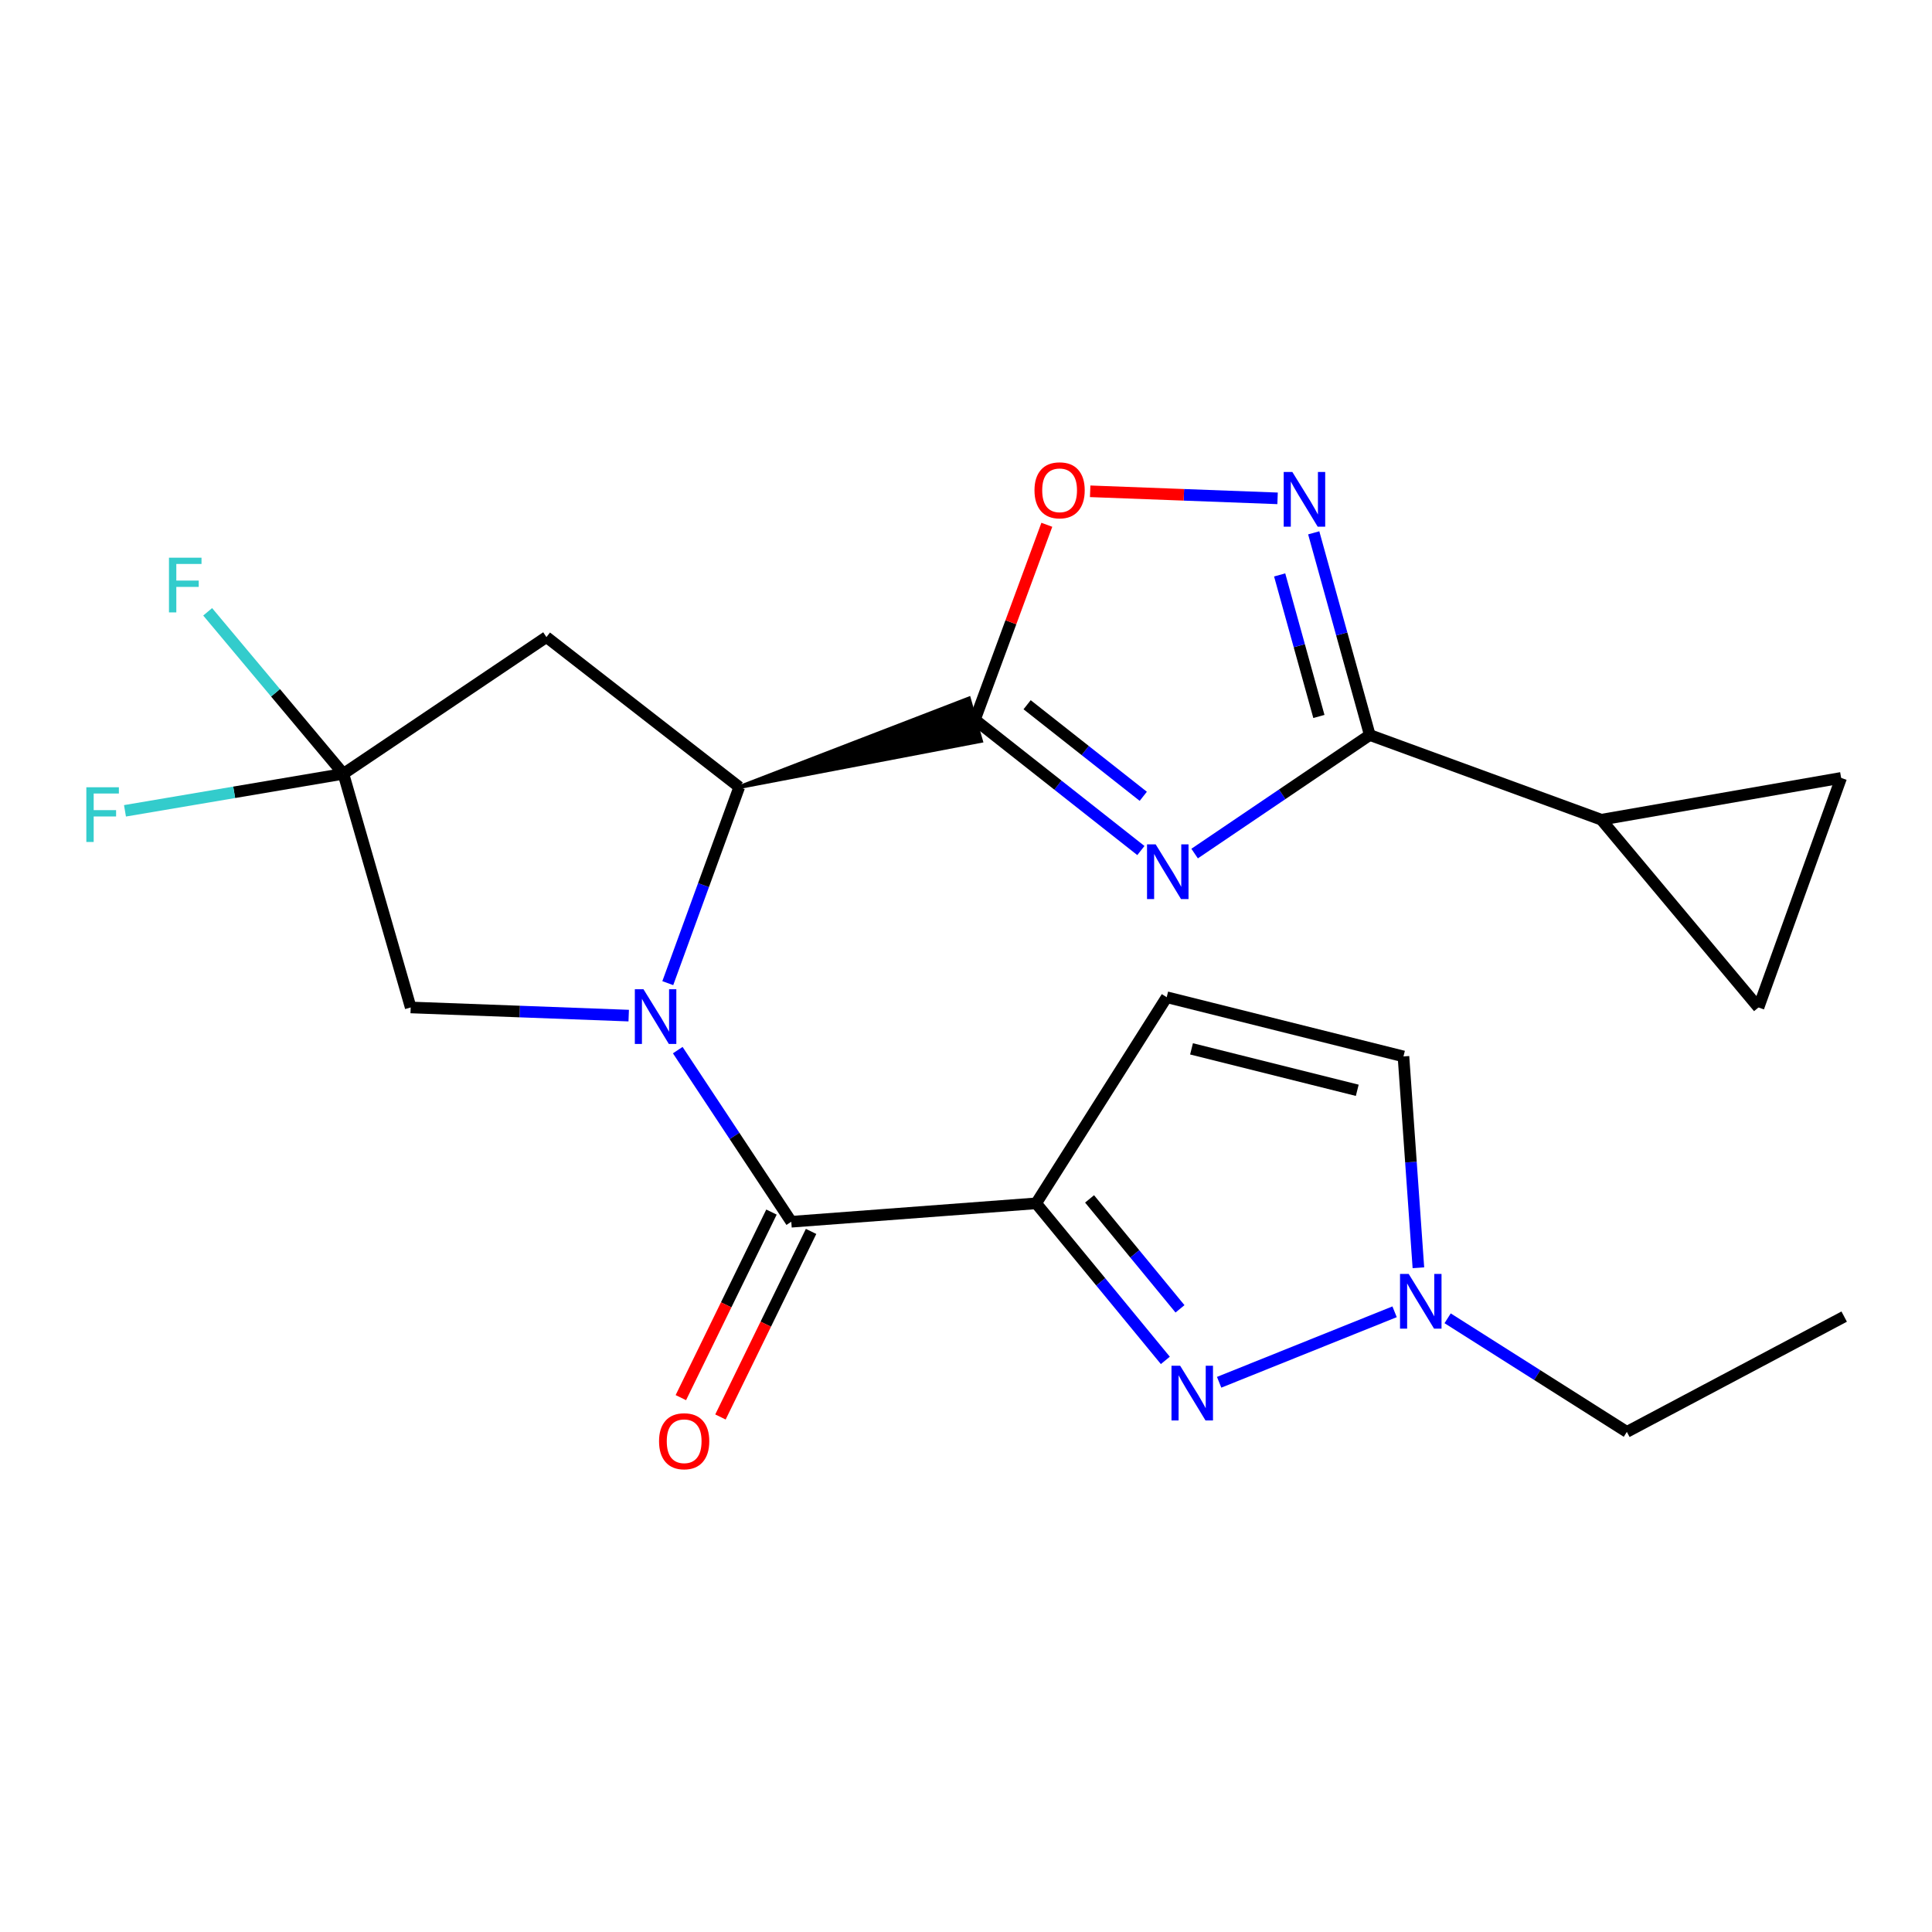 <?xml version='1.0' encoding='iso-8859-1'?>
<svg version='1.1' baseProfile='full'
              xmlns='http://www.w3.org/2000/svg'
                      xmlns:rdkit='http://www.rdkit.org/xml'
                      xmlns:xlink='http://www.w3.org/1999/xlink'
                  xml:space='preserve'
width='1000px' height='1000px' viewBox='0 0 1000 1000'>
<!-- END OF HEADER -->
<rect style='opacity:1.0;fill:#FFFFFF;stroke:none' width='1000' height='1000' x='0' y='0'> </rect>
<path class='bond-3' d='M 350.802,543.541 L 380.183,587.957' style='fill:none;fill-rule:evenodd;stroke:#0000FF;stroke-width:6px;stroke-linecap:butt;stroke-linejoin:miter;stroke-opacity:1' />
<path class='bond-3' d='M 380.183,587.957 L 409.565,632.373' style='fill:none;fill-rule:evenodd;stroke:#000000;stroke-width:6px;stroke-linecap:butt;stroke-linejoin:miter;stroke-opacity:1' />
<path class='bond-4' d='M 345.644,508.877 L 364.139,458.132' style='fill:none;fill-rule:evenodd;stroke:#0000FF;stroke-width:6px;stroke-linecap:butt;stroke-linejoin:miter;stroke-opacity:1' />
<path class='bond-4' d='M 364.139,458.132 L 382.634,407.388' style='fill:none;fill-rule:evenodd;stroke:#000000;stroke-width:6px;stroke-linecap:butt;stroke-linejoin:miter;stroke-opacity:1' />
<path class='bond-14' d='M 325.419,525.678 L 268.997,523.568' style='fill:none;fill-rule:evenodd;stroke:#0000FF;stroke-width:6px;stroke-linecap:butt;stroke-linejoin:miter;stroke-opacity:1' />
<path class='bond-14' d='M 268.997,523.568 L 212.574,521.458' style='fill:none;fill-rule:evenodd;stroke:#000000;stroke-width:6px;stroke-linecap:butt;stroke-linejoin:miter;stroke-opacity:1' />
<path class='bond-0' d='M 590.521,440.24 L 547.573,406.382' style='fill:none;fill-rule:evenodd;stroke:#0000FF;stroke-width:6px;stroke-linecap:butt;stroke-linejoin:miter;stroke-opacity:1' />
<path class='bond-0' d='M 547.573,406.382 L 504.625,372.524' style='fill:none;fill-rule:evenodd;stroke:#000000;stroke-width:6px;stroke-linecap:butt;stroke-linejoin:miter;stroke-opacity:1' />
<path class='bond-0' d='M 591.759,412.168 L 561.696,388.468' style='fill:none;fill-rule:evenodd;stroke:#0000FF;stroke-width:6px;stroke-linecap:butt;stroke-linejoin:miter;stroke-opacity:1' />
<path class='bond-0' d='M 561.696,388.468 L 531.632,364.767' style='fill:none;fill-rule:evenodd;stroke:#000000;stroke-width:6px;stroke-linecap:butt;stroke-linejoin:miter;stroke-opacity:1' />
<path class='bond-5' d='M 618.335,441.806 L 663.663,411.125' style='fill:none;fill-rule:evenodd;stroke:#0000FF;stroke-width:6px;stroke-linecap:butt;stroke-linejoin:miter;stroke-opacity:1' />
<path class='bond-5' d='M 663.663,411.125 L 708.992,380.445' style='fill:none;fill-rule:evenodd;stroke:#000000;stroke-width:6px;stroke-linecap:butt;stroke-linejoin:miter;stroke-opacity:1' />
<path class='bond-1' d='M 382.634,407.388 L 507.76,383.491 L 501.491,361.557 Z' style='fill:#000000;fill-rule:evenodd;fill-opacity:1;stroke:#000000;stroke-width:2px;stroke-linecap:butt;stroke-linejoin:miter;stroke-opacity:1;' />
<path class='bond-8' d='M 504.625,372.524 L 523.231,322.076' style='fill:none;fill-rule:evenodd;stroke:#000000;stroke-width:6px;stroke-linecap:butt;stroke-linejoin:miter;stroke-opacity:1' />
<path class='bond-8' d='M 523.231,322.076 L 541.838,271.627' style='fill:none;fill-rule:evenodd;stroke:#FF0000;stroke-width:6px;stroke-linecap:butt;stroke-linejoin:miter;stroke-opacity:1' />
<path class='bond-2' d='M 536.308,622.843 L 409.565,632.373' style='fill:none;fill-rule:evenodd;stroke:#000000;stroke-width:6px;stroke-linecap:butt;stroke-linejoin:miter;stroke-opacity:1' />
<path class='bond-6' d='M 536.308,622.843 L 569.744,663.49' style='fill:none;fill-rule:evenodd;stroke:#000000;stroke-width:6px;stroke-linecap:butt;stroke-linejoin:miter;stroke-opacity:1' />
<path class='bond-6' d='M 569.744,663.49 L 603.18,704.138' style='fill:none;fill-rule:evenodd;stroke:#0000FF;stroke-width:6px;stroke-linecap:butt;stroke-linejoin:miter;stroke-opacity:1' />
<path class='bond-6' d='M 563.956,620.546 L 587.361,648.999' style='fill:none;fill-rule:evenodd;stroke:#000000;stroke-width:6px;stroke-linecap:butt;stroke-linejoin:miter;stroke-opacity:1' />
<path class='bond-6' d='M 587.361,648.999 L 610.766,677.452' style='fill:none;fill-rule:evenodd;stroke:#0000FF;stroke-width:6px;stroke-linecap:butt;stroke-linejoin:miter;stroke-opacity:1' />
<path class='bond-9' d='M 536.308,622.843 L 603.881,516.161' style='fill:none;fill-rule:evenodd;stroke:#000000;stroke-width:6px;stroke-linecap:butt;stroke-linejoin:miter;stroke-opacity:1' />
<path class='bond-18' d='M 399.316,627.368 L 375.862,675.391' style='fill:none;fill-rule:evenodd;stroke:#000000;stroke-width:6px;stroke-linecap:butt;stroke-linejoin:miter;stroke-opacity:1' />
<path class='bond-18' d='M 375.862,675.391 L 352.407,723.415' style='fill:none;fill-rule:evenodd;stroke:#FF0000;stroke-width:6px;stroke-linecap:butt;stroke-linejoin:miter;stroke-opacity:1' />
<path class='bond-18' d='M 419.813,637.379 L 396.359,685.402' style='fill:none;fill-rule:evenodd;stroke:#000000;stroke-width:6px;stroke-linecap:butt;stroke-linejoin:miter;stroke-opacity:1' />
<path class='bond-18' d='M 396.359,685.402 L 372.905,733.426' style='fill:none;fill-rule:evenodd;stroke:#FF0000;stroke-width:6px;stroke-linecap:butt;stroke-linejoin:miter;stroke-opacity:1' />
<path class='bond-11' d='M 382.634,407.388 L 282.834,329.752' style='fill:none;fill-rule:evenodd;stroke:#000000;stroke-width:6px;stroke-linecap:butt;stroke-linejoin:miter;stroke-opacity:1' />
<path class='bond-13' d='M 708.992,380.445 L 828.854,424.281' style='fill:none;fill-rule:evenodd;stroke:#000000;stroke-width:6px;stroke-linecap:butt;stroke-linejoin:miter;stroke-opacity:1' />
<path class='bond-24' d='M 708.992,380.445 L 694.487,328.118' style='fill:none;fill-rule:evenodd;stroke:#000000;stroke-width:6px;stroke-linecap:butt;stroke-linejoin:miter;stroke-opacity:1' />
<path class='bond-24' d='M 694.487,328.118 L 679.982,275.791' style='fill:none;fill-rule:evenodd;stroke:#0000FF;stroke-width:6px;stroke-linecap:butt;stroke-linejoin:miter;stroke-opacity:1' />
<path class='bond-24' d='M 682.658,370.84 L 672.504,334.211' style='fill:none;fill-rule:evenodd;stroke:#000000;stroke-width:6px;stroke-linecap:butt;stroke-linejoin:miter;stroke-opacity:1' />
<path class='bond-24' d='M 672.504,334.211 L 662.351,297.582' style='fill:none;fill-rule:evenodd;stroke:#0000FF;stroke-width:6px;stroke-linecap:butt;stroke-linejoin:miter;stroke-opacity:1' />
<path class='bond-12' d='M 631.026,715.464 L 721.838,678.98' style='fill:none;fill-rule:evenodd;stroke:#0000FF;stroke-width:6px;stroke-linecap:butt;stroke-linejoin:miter;stroke-opacity:1' />
<path class='bond-7' d='M 661.269,257.943 L 612.77,256.12' style='fill:none;fill-rule:evenodd;stroke:#0000FF;stroke-width:6px;stroke-linecap:butt;stroke-linejoin:miter;stroke-opacity:1' />
<path class='bond-7' d='M 612.77,256.12 L 564.271,254.296' style='fill:none;fill-rule:evenodd;stroke:#FF0000;stroke-width:6px;stroke-linecap:butt;stroke-linejoin:miter;stroke-opacity:1' />
<path class='bond-17' d='M 603.881,516.161 L 726.43,546.805' style='fill:none;fill-rule:evenodd;stroke:#000000;stroke-width:6px;stroke-linecap:butt;stroke-linejoin:miter;stroke-opacity:1' />
<path class='bond-17' d='M 616.73,542.888 L 702.514,564.338' style='fill:none;fill-rule:evenodd;stroke:#000000;stroke-width:6px;stroke-linecap:butt;stroke-linejoin:miter;stroke-opacity:1' />
<path class='bond-10' d='M 177.736,400.519 L 212.574,521.458' style='fill:none;fill-rule:evenodd;stroke:#000000;stroke-width:6px;stroke-linecap:butt;stroke-linejoin:miter;stroke-opacity:1' />
<path class='bond-19' d='M 177.736,400.519 L 121.212,410.101' style='fill:none;fill-rule:evenodd;stroke:#000000;stroke-width:6px;stroke-linecap:butt;stroke-linejoin:miter;stroke-opacity:1' />
<path class='bond-19' d='M 121.212,410.101 L 64.689,419.682' style='fill:none;fill-rule:evenodd;stroke:#33CCCC;stroke-width:6px;stroke-linecap:butt;stroke-linejoin:miter;stroke-opacity:1' />
<path class='bond-20' d='M 177.736,400.519 L 142.611,358.597' style='fill:none;fill-rule:evenodd;stroke:#000000;stroke-width:6px;stroke-linecap:butt;stroke-linejoin:miter;stroke-opacity:1' />
<path class='bond-20' d='M 142.611,358.597 L 107.487,316.675' style='fill:none;fill-rule:evenodd;stroke:#33CCCC;stroke-width:6px;stroke-linecap:butt;stroke-linejoin:miter;stroke-opacity:1' />
<path class='bond-23' d='M 177.736,400.519 L 282.834,329.752' style='fill:none;fill-rule:evenodd;stroke:#000000;stroke-width:6px;stroke-linecap:butt;stroke-linejoin:miter;stroke-opacity:1' />
<path class='bond-21' d='M 749.287,682.344 L 795.673,711.745' style='fill:none;fill-rule:evenodd;stroke:#0000FF;stroke-width:6px;stroke-linecap:butt;stroke-linejoin:miter;stroke-opacity:1' />
<path class='bond-21' d='M 795.673,711.745 L 842.059,741.146' style='fill:none;fill-rule:evenodd;stroke:#000000;stroke-width:6px;stroke-linecap:butt;stroke-linejoin:miter;stroke-opacity:1' />
<path class='bond-25' d='M 734.164,656.199 L 730.297,601.502' style='fill:none;fill-rule:evenodd;stroke:#0000FF;stroke-width:6px;stroke-linecap:butt;stroke-linejoin:miter;stroke-opacity:1' />
<path class='bond-25' d='M 730.297,601.502 L 726.43,546.805' style='fill:none;fill-rule:evenodd;stroke:#000000;stroke-width:6px;stroke-linecap:butt;stroke-linejoin:miter;stroke-opacity:1' />
<path class='bond-15' d='M 828.854,424.281 L 952.974,402.635' style='fill:none;fill-rule:evenodd;stroke:#000000;stroke-width:6px;stroke-linecap:butt;stroke-linejoin:miter;stroke-opacity:1' />
<path class='bond-16' d='M 828.854,424.281 L 910.19,521.458' style='fill:none;fill-rule:evenodd;stroke:#000000;stroke-width:6px;stroke-linecap:butt;stroke-linejoin:miter;stroke-opacity:1' />
<path class='bond-26' d='M 952.974,402.635 L 910.19,521.458' style='fill:none;fill-rule:evenodd;stroke:#000000;stroke-width:6px;stroke-linecap:butt;stroke-linejoin:miter;stroke-opacity:1' />
<path class='bond-22' d='M 842.059,741.146 L 954.545,681.469' style='fill:none;fill-rule:evenodd;stroke:#000000;stroke-width:6px;stroke-linecap:butt;stroke-linejoin:miter;stroke-opacity:1' />
<path  class='atom-0' d='M 333.07 512.038
L 342.35 527.038
Q 343.27 528.518, 344.75 531.198
Q 346.23 533.878, 346.31 534.038
L 346.31 512.038
L 350.07 512.038
L 350.07 540.358
L 346.19 540.358
L 336.23 523.958
Q 335.07 522.038, 333.83 519.838
Q 332.63 517.638, 332.27 516.958
L 332.27 540.358
L 328.59 540.358
L 328.59 512.038
L 333.07 512.038
' fill='#0000FF'/>
<path  class='atom-1' d='M 598.179 437.051
L 607.459 452.051
Q 608.379 453.531, 609.859 456.211
Q 611.339 458.891, 611.419 459.051
L 611.419 437.051
L 615.179 437.051
L 615.179 465.371
L 611.299 465.371
L 601.339 448.971
Q 600.179 447.051, 598.939 444.851
Q 597.739 442.651, 597.379 441.971
L 597.379 465.371
L 593.699 465.371
L 593.699 437.051
L 598.179 437.051
' fill='#0000FF'/>
<path  class='atom-7' d='M 610.839 706.899
L 620.119 721.899
Q 621.039 723.379, 622.519 726.059
Q 623.999 728.739, 624.079 728.899
L 624.079 706.899
L 627.839 706.899
L 627.839 735.219
L 623.959 735.219
L 613.999 718.819
Q 612.839 716.899, 611.599 714.699
Q 610.399 712.499, 610.039 711.819
L 610.039 735.219
L 606.359 735.219
L 606.359 706.899
L 610.839 706.899
' fill='#0000FF'/>
<path  class='atom-8' d='M 668.92 244.306
L 678.2 259.306
Q 679.12 260.786, 680.6 263.466
Q 682.08 266.146, 682.16 266.306
L 682.16 244.306
L 685.92 244.306
L 685.92 272.626
L 682.04 272.626
L 672.08 256.226
Q 670.92 254.306, 669.68 252.106
Q 668.48 249.906, 668.12 249.226
L 668.12 272.626
L 664.44 272.626
L 664.44 244.306
L 668.92 244.306
' fill='#0000FF'/>
<path  class='atom-9' d='M 535.449 253.781
Q 535.449 246.981, 538.809 243.181
Q 542.169 239.381, 548.449 239.381
Q 554.729 239.381, 558.089 243.181
Q 561.449 246.981, 561.449 253.781
Q 561.449 260.661, 558.049 264.581
Q 554.649 268.461, 548.449 268.461
Q 542.209 268.461, 538.809 264.581
Q 535.449 260.701, 535.449 253.781
M 548.449 265.261
Q 552.769 265.261, 555.089 262.381
Q 557.449 259.461, 557.449 253.781
Q 557.449 248.221, 555.089 245.421
Q 552.769 242.581, 548.449 242.581
Q 544.129 242.581, 541.769 245.381
Q 539.449 248.181, 539.449 253.781
Q 539.449 259.501, 541.769 262.381
Q 544.129 265.261, 548.449 265.261
' fill='#FF0000'/>
<path  class='atom-13' d='M 729.13 659.375
L 738.41 674.375
Q 739.33 675.855, 740.81 678.535
Q 742.29 681.215, 742.37 681.375
L 742.37 659.375
L 746.13 659.375
L 746.13 687.695
L 742.25 687.695
L 732.29 671.295
Q 731.13 669.375, 729.89 667.175
Q 728.69 664.975, 728.33 664.295
L 728.33 687.695
L 724.65 687.695
L 724.65 659.375
L 729.13 659.375
' fill='#0000FF'/>
<path  class='atom-19' d='M 341.12 745.979
Q 341.12 739.179, 344.48 735.379
Q 347.84 731.579, 354.12 731.579
Q 360.4 731.579, 363.76 735.379
Q 367.12 739.179, 367.12 745.979
Q 367.12 752.859, 363.72 756.779
Q 360.32 760.659, 354.12 760.659
Q 347.88 760.659, 344.48 756.779
Q 341.12 752.899, 341.12 745.979
M 354.12 757.459
Q 358.44 757.459, 360.76 754.579
Q 363.12 751.659, 363.12 745.979
Q 363.12 740.419, 360.76 737.619
Q 358.44 734.779, 354.12 734.779
Q 349.8 734.779, 347.44 737.579
Q 345.12 740.379, 345.12 745.979
Q 345.12 751.699, 347.44 754.579
Q 349.8 757.459, 354.12 757.459
' fill='#FF0000'/>
<path  class='atom-20' d='M 44.689 407.485
L 61.529 407.485
L 61.529 410.725
L 48.489 410.725
L 48.489 419.325
L 60.089 419.325
L 60.089 422.605
L 48.489 422.605
L 48.489 435.805
L 44.689 435.805
L 44.689 407.485
' fill='#33CCCC'/>
<path  class='atom-21' d='M 87.46 288.662
L 104.3 288.662
L 104.3 291.902
L 91.26 291.902
L 91.26 300.502
L 102.86 300.502
L 102.86 303.782
L 91.26 303.782
L 91.26 316.982
L 87.46 316.982
L 87.46 288.662
' fill='#33CCCC'/>
</svg>
